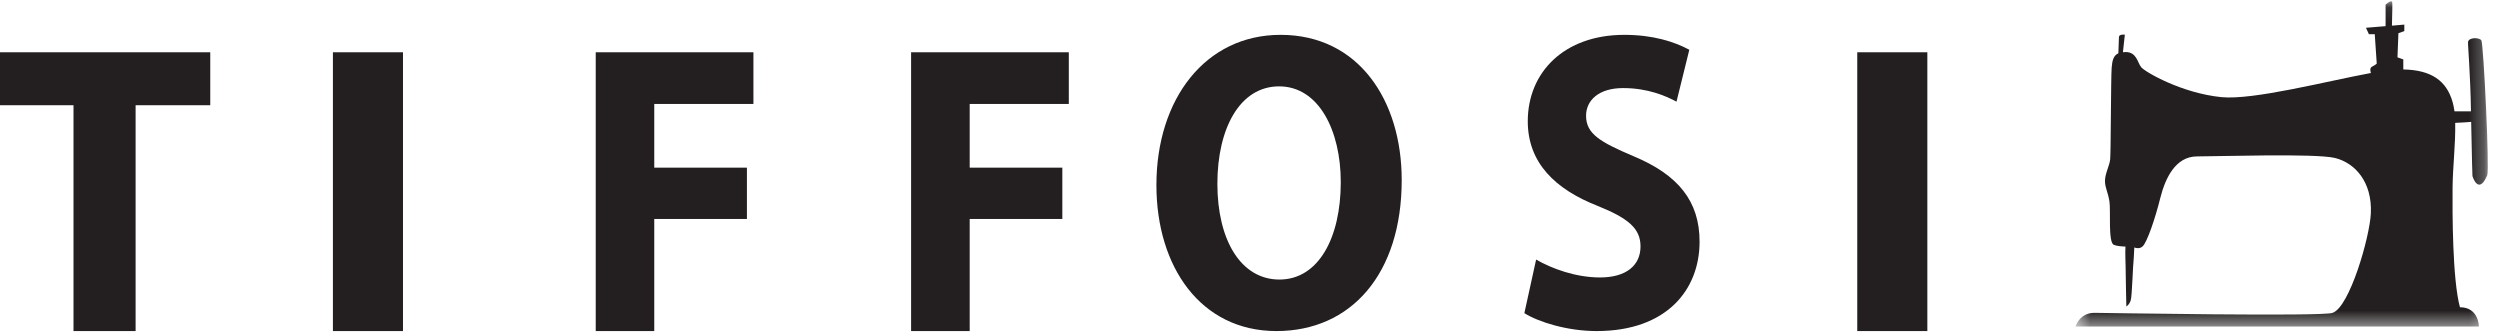 <svg xmlns="http://www.w3.org/2000/svg" xmlns:xlink="http://www.w3.org/1999/xlink" width="165px" height="22px" viewBox="0 0 165 22"><title>logo tiffosi copy 9Logo_Tiffosi</title><desc>Created with Sketch.</desc><defs><polygon id="path-1" points="0.523 0.087 27.738 0.087 27.738 21.553 0.523 21.553"></polygon><polygon id="path-3" points="0 23 164.21 23 164.21 0 0 0"></polygon></defs><g id="Welcome" stroke="none" stroke-width="1" fill="none" fill-rule="evenodd"><g id="Empresa---Candidaturas-04" transform="translate(-601, -51)"><g id="Group" transform="translate(0, -2)"><g id="logo-tiffosi" transform="translate(601, 53)"><g><g id="Group-3" transform="translate(136.456, 0)"><mask id="mask-2" fill="white"><use xlink:href="#path-1"></use></mask><g id="Clip-2"></g><path d="M20.993,1.726 L20.993,0.307 C20.993,0.307 21.383,-0.057 21.43,0.151 C21.448,0.227 21.435,0.888 21.411,1.694 L22.229,1.623 L22.229,2.053 L21.839,2.192 L21.777,3.784 L22.162,3.922 L22.162,4.582 C23.999,4.623 25.004,5.309 25.413,6.724 C25.47,6.915 25.509,7.125 25.54,7.348 L26.338,7.348 L26.629,7.348 C26.591,4.86 26.413,2.919 26.435,2.767 C26.486,2.458 27.165,2.458 27.313,2.663 C27.456,2.873 27.863,11.189 27.701,11.572 C27.118,12.927 26.727,11.624 26.727,11.624 C26.727,11.624 26.685,10.529 26.642,8.044 C26.396,8.07 25.95,8.093 25.588,8.109 C25.615,9.537 25.425,10.994 25.413,12.407 C25.402,13.97 25.397,18.435 25.901,20.278 C27.151,20.278 27.151,21.553 27.151,21.553 L0.523,21.553 C0.523,21.553 0.791,20.647 1.769,20.647 C2.171,20.647 16.957,20.906 17.494,20.647 C18.614,20.278 19.949,15.651 20.02,14.077 C20.116,11.986 18.951,10.738 17.639,10.423 C16.326,10.113 9.959,10.323 8.55,10.323 C7.142,10.323 6.458,11.728 6.119,13.083 C5.783,14.437 5.245,16.007 4.954,16.264 C4.77,16.427 4.549,16.386 4.409,16.334 L4.371,17.046 C4.31,17.521 4.263,19.53 4.174,19.809 C4.08,20.124 3.883,20.226 3.883,20.226 C3.883,20.226 3.835,18.092 3.835,17.62 C3.835,17.472 3.797,16.662 3.825,16.274 C3.568,16.264 3.257,16.243 3.059,16.16 C2.669,16.007 2.862,13.918 2.767,13.294 C2.669,12.663 2.473,12.407 2.473,11.936 C2.473,11.471 2.767,10.946 2.814,10.529 C2.862,10.113 2.862,5.159 2.913,4.481 C2.95,3.989 3.035,3.661 3.356,3.517 C3.369,3.211 3.395,2.601 3.395,2.445 C3.395,2.237 3.784,2.289 3.784,2.289 L3.657,3.446 C3.711,3.441 3.772,3.435 3.835,3.435 C4.563,3.435 4.612,4.117 4.857,4.429 C5.099,4.741 7.529,6.148 10.154,6.411 C12.256,6.62 17.105,5.356 20.023,4.818 C19.973,4.66 19.954,4.481 20.085,4.409 C20.345,4.27 20.409,4.199 20.409,4.199 L20.278,2.258 L19.892,2.258 L19.698,1.833 L20.993,1.726 Z" id="Fill-1" fill="#231F20" mask="url(#mask-2)"></path></g><polygon id="Fill-4" fill="#231F20" points="4.851 21.85 8.95 21.85 8.95 6.945 13.877 6.945 13.877 3.45 0 3.45 0 6.945 4.851 6.945"></polygon><mask id="mask-4" fill="white"><use xlink:href="#path-3"></use></mask><g id="Clip-7"></g><polygon id="Fill-6" fill="#231F20" mask="url(#mask-4)" points="21.972 21.85 26.597 21.85 26.597 3.45 21.972 3.45"></polygon><polygon id="Fill-8" fill="#231F20" mask="url(#mask-4)" points="39.318 21.85 43.181 21.85 43.181 14.452 49.296 14.452 49.296 11.065 43.181 11.065 43.181 6.861 49.726 6.861 49.726 3.45 39.318 3.45"></polygon><polygon id="Fill-9" fill="#231F20" mask="url(#mask-4)" points="60.133 21.85 64 21.85 64 14.452 70.114 14.452 70.114 11.065 64 11.065 64 6.861 70.541 6.861 70.541 3.45 60.133 3.45"></polygon><path d="M84.519,2.3 C79.547,2.3 76.323,6.54 76.323,12.216 C76.323,17.61 79.247,21.85 84.245,21.85 C89.166,21.85 92.513,18.088 92.513,11.88 C92.513,6.651 89.69,2.3 84.519,2.3 M84.419,5.7 C87.042,5.7 88.491,8.619 88.491,12.02 C88.491,15.701 87.017,18.45 84.442,18.45 C81.894,18.45 80.347,15.839 80.347,12.131 C80.347,8.449 81.844,5.7 84.419,5.7" id="Fill-10" fill="#231F20" mask="url(#mask-4)"></path><path d="M100.608,20.668 C101.558,21.262 103.454,21.85 105.38,21.85 C109.999,21.85 112.172,19.126 112.172,15.95 C112.172,13.285 110.771,11.54 107.802,10.306 C105.627,9.378 104.68,8.844 104.68,7.639 C104.68,6.654 105.479,5.813 107.127,5.813 C108.774,5.813 109.972,6.343 110.649,6.71 L111.495,3.284 C110.498,2.75 109.097,2.3 107.204,2.3 C103.231,2.3 100.833,4.773 100.833,8.003 C100.833,10.758 102.658,12.498 105.453,13.593 C107.475,14.407 108.274,15.083 108.274,16.262 C108.274,17.499 107.352,18.312 105.605,18.312 C103.98,18.312 102.406,17.721 101.384,17.131 L100.608,20.668 Z" id="Fill-11" fill="#231F20" mask="url(#mask-4)"></path><polygon id="Fill-12" fill="#231F20" mask="url(#mask-4)" points="122.579 21.85 127.205 21.85 127.205 3.45 122.579 3.45"></polygon></g></g></g></g></g></svg>
